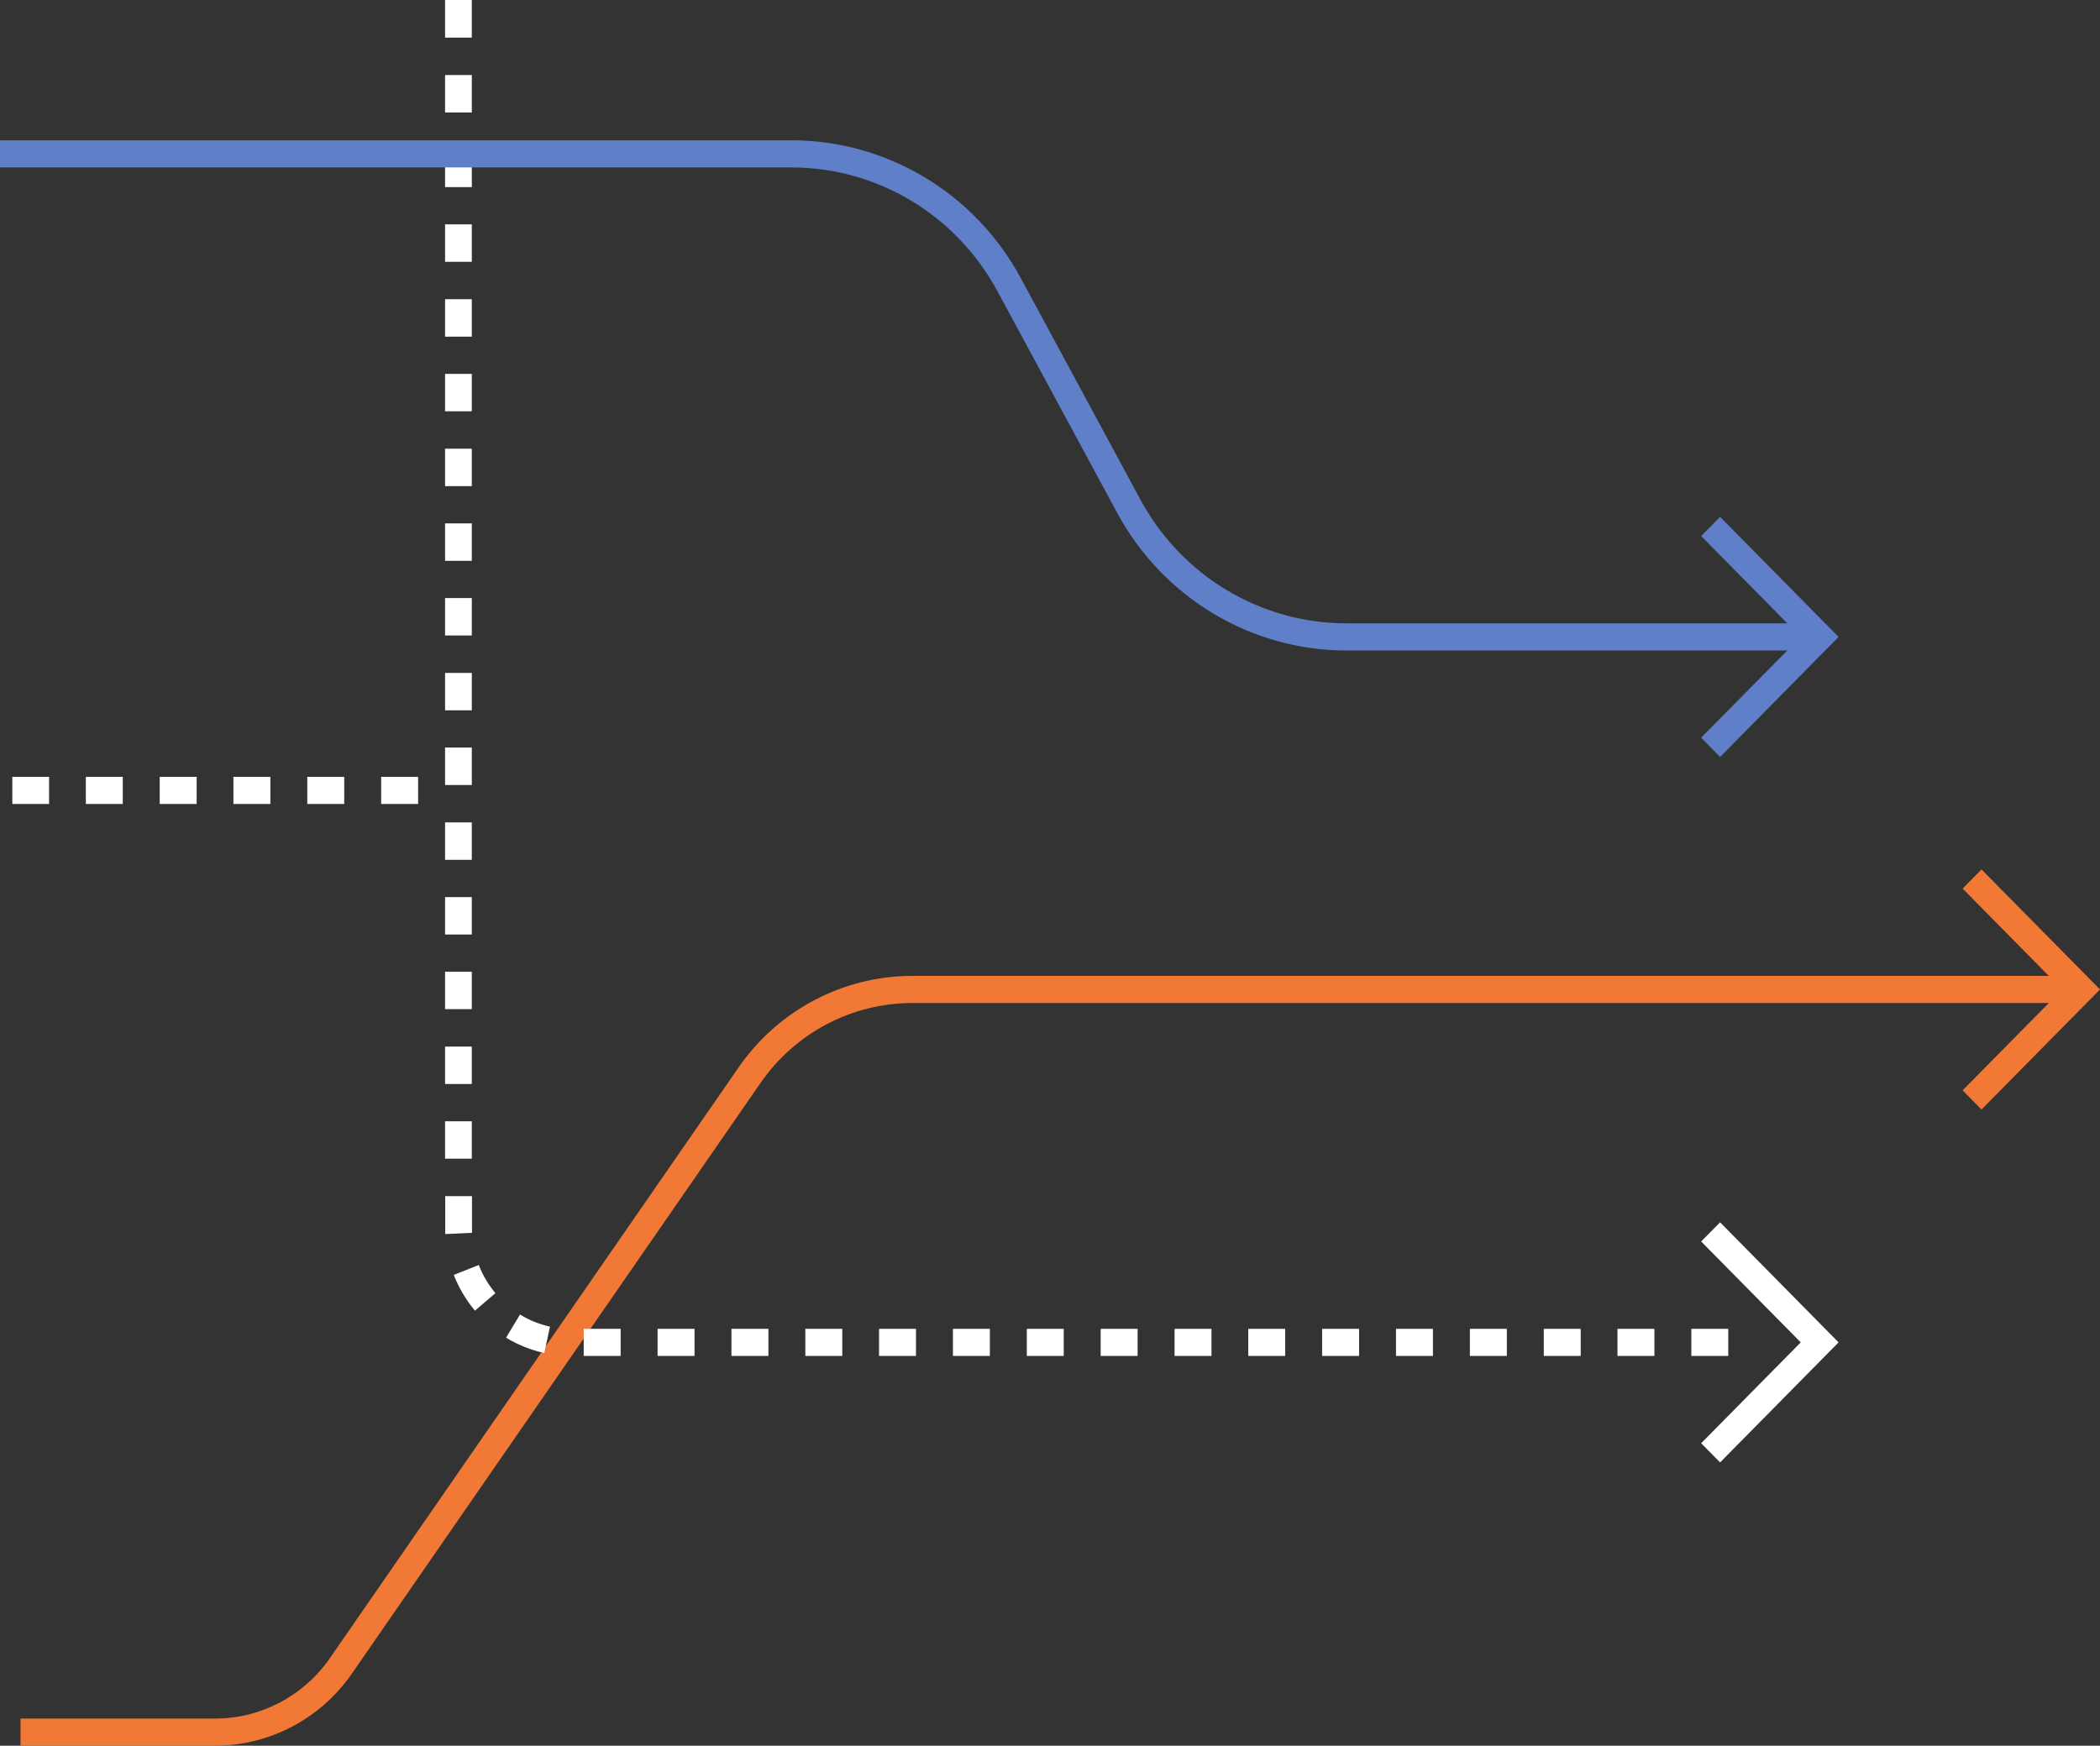<?xml version="1.0" encoding="UTF-8"?>
<svg xmlns="http://www.w3.org/2000/svg" width="89" height="74" viewBox="0 0 89 74" fill="none">
  <rect x="0" y="0" width="89" height="74" fill="#333333" stroke="none"/>
  <g clip-path="url(#clip0_140_473)">
    <path d="M9.113 74H0.87V72.85H9.113C11.049 72.85 12.872 71.892 13.984 70.283L31.303 45.246C32.982 42.817 35.735 41.368 38.661 41.368H88.221V42.518H38.661C36.105 42.518 33.7 43.782 32.233 45.905L14.914 70.942C13.591 72.858 11.42 74 9.113 74Z" fill="#F27835"></path>
    <path d="M73.246 57.477H71.681V56.328H73.246V57.477ZM70.115 57.477H68.55V56.328H70.115V57.477ZM66.992 57.477H65.427V56.328H66.992V57.477ZM63.861 57.477H62.295V56.328H63.861V57.477ZM60.73 57.477H59.164V56.328H60.73V57.477ZM57.599 57.477H56.033V56.328H57.599V57.477ZM54.468 57.477H52.902V56.328H54.468V57.477ZM51.344 57.477H49.779V56.328H51.344V57.477ZM48.213 57.477H46.648V56.328H48.213V57.477ZM45.082 57.477H43.517V56.328H45.082V57.477ZM41.951 57.477H40.386V56.328H41.951V57.477ZM38.82 57.477H37.255V56.328H38.82V57.477ZM35.697 57.477H34.131V56.328H35.697V57.477ZM32.566 57.477H31V56.328H32.566V57.477ZM29.435 57.477H27.869V56.328H29.435V57.477ZM26.304 57.477H24.738V56.328H26.304V57.477ZM23.067 57.355C22.492 57.224 21.948 57.01 21.448 56.703L22.038 55.722C22.431 55.968 22.863 56.136 23.309 56.236L23.067 57.355ZM20.125 55.554C19.747 55.102 19.444 54.588 19.232 54.044L20.291 53.622C20.458 54.059 20.7 54.458 20.995 54.818L20.125 55.561V55.554ZM18.869 52.312C18.869 52.228 18.869 52.136 18.869 52.051V50.703H20.004V52.051C20.004 52.12 20.004 52.189 20.004 52.258L18.869 52.312ZM19.996 49.116H18.862V47.53H19.996V49.116ZM19.996 45.951H18.862V44.365H19.996V45.951ZM19.996 42.778H18.862V41.192H19.996V42.778ZM19.996 39.613H18.862V38.027H19.996V39.613ZM19.996 36.448H18.862V34.862H19.996V36.448ZM19.996 33.276H18.862V31.689H19.996V33.276ZM19.996 30.11H18.862V28.524H19.996V30.11ZM19.996 26.938H18.862V25.351H19.996V26.938ZM19.996 23.773H18.862V22.186H19.996V23.773ZM19.996 20.608H18.862V19.021H19.996V20.608ZM19.996 17.435H18.862V15.848H19.996V17.435ZM19.996 14.27H18.862V12.683H19.996V14.27ZM19.996 11.097H18.862V9.511H19.996V11.097ZM19.996 7.932H18.862V6.345H19.996V7.932ZM19.996 4.767H18.862V3.18H19.996V4.767ZM19.996 1.594H18.862V0H19.996V1.586V1.594Z" fill="white"></path>
    <path d="M76.824 27.574H57.069C53.016 27.574 49.287 25.336 47.344 21.734L42.269 12.338C40.522 9.104 37.179 7.097 33.534 7.097H0V5.947H33.534C37.587 5.947 41.316 8.185 43.26 11.787L48.334 21.182C50.081 24.416 53.424 26.424 57.069 26.424H76.824V27.574Z" fill="#5F80C9"></path>
    <path d="M17.72 34.08H16.154V32.931H17.72V34.08ZM14.589 34.08H13.023V32.931H14.589V34.08ZM11.458 34.08H9.892V32.931H11.458V34.08ZM8.334 34.08H6.769V32.931H8.334V34.08ZM5.203 34.08H3.638V32.931H5.203V34.08ZM2.072 34.08H0.522V32.931H2.08V34.08H2.072Z" fill="white"></path>
    <path d="M72.899 32.088L72.097 31.268L76.317 26.999L72.097 22.723L72.899 21.91L77.92 26.999L72.899 32.088Z" fill="#5F80C9"></path>
    <path d="M72.899 61.991L72.097 61.179L76.317 56.903L72.097 52.626L72.899 51.814L77.92 56.903L72.899 61.991Z" fill="white"></path>
    <path d="M83.978 47.032L83.177 46.219L87.397 41.943L83.177 37.667L83.978 36.854L89 41.943L83.978 47.032Z" fill="#F27835"></path>
  </g>
  <defs>
    <clipPath id="clip0_140_473">
      <rect width="89" height="74" fill="white"></rect>
    </clipPath>
  </defs>
</svg>
